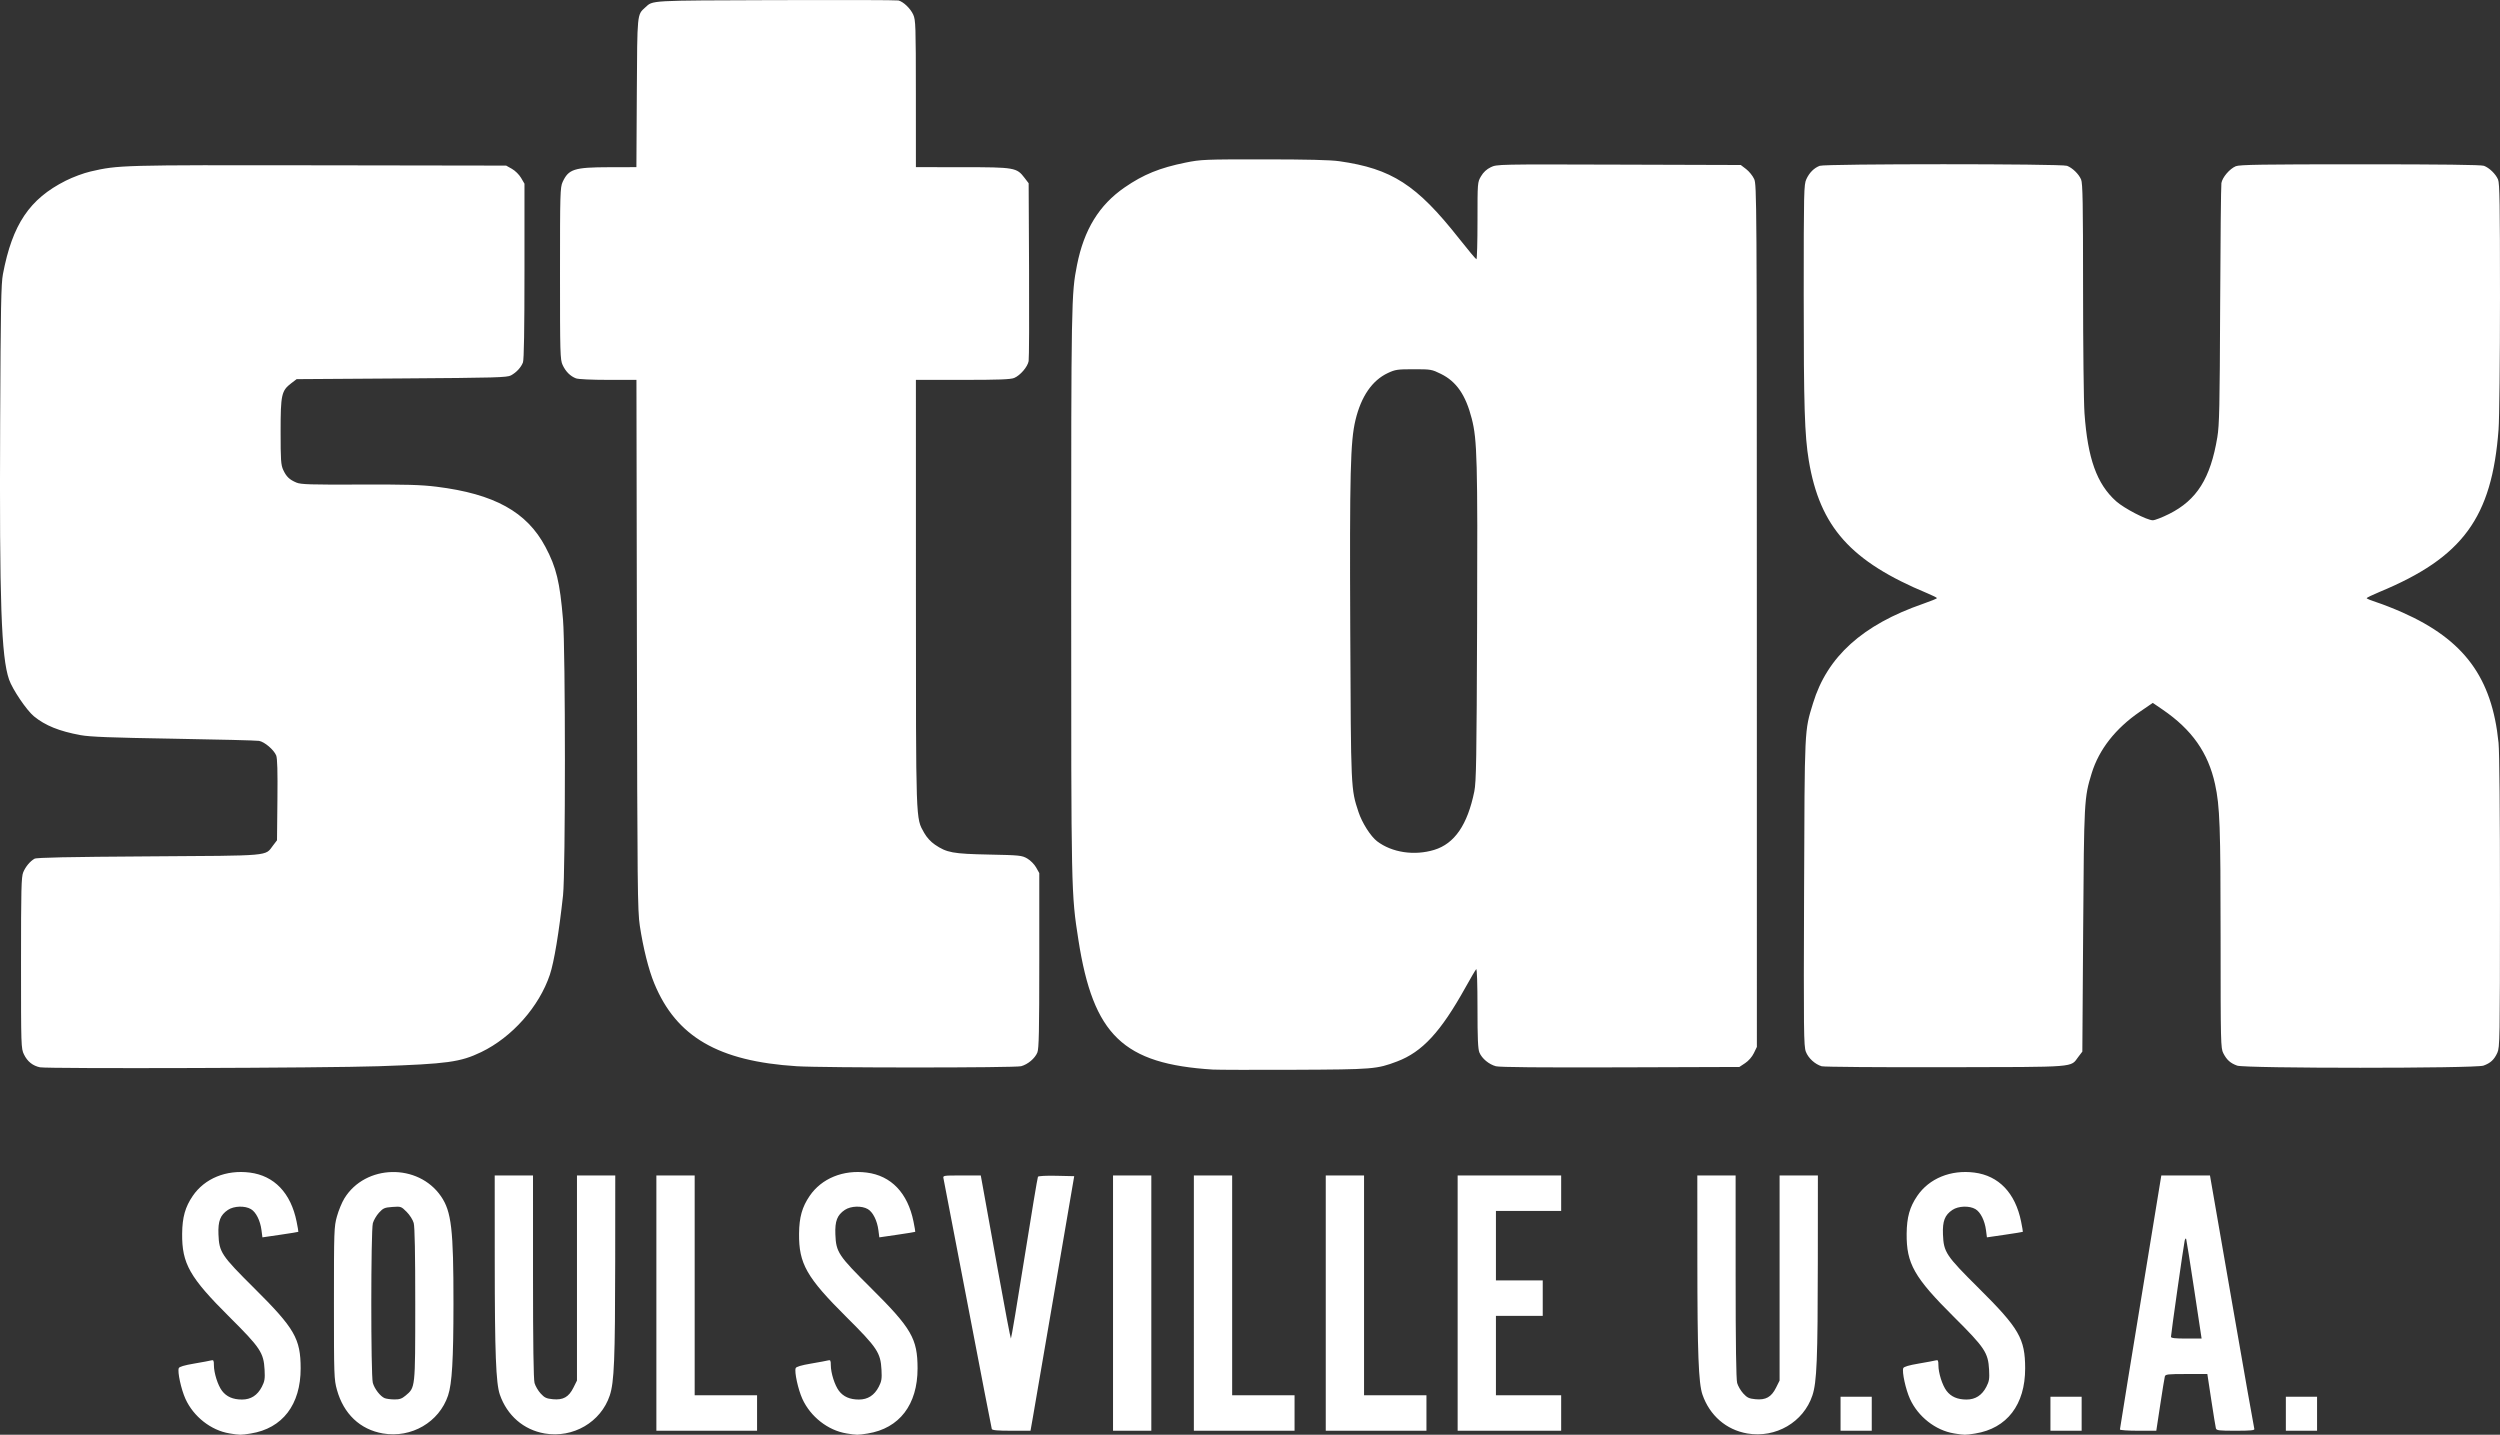 <?xml version="1.0" encoding="UTF-8" standalone="no"?>
<!-- Created with Inkscape (http://www.inkscape.org/) -->
<svg xmlns:inkscape="http://www.inkscape.org/namespaces/inkscape" xmlns:sodipodi="http://sodipodi.sourceforge.net/DTD/sodipodi-0.dtd" xmlns="http://www.w3.org/2000/svg" xmlns:svg="http://www.w3.org/2000/svg" width="621.886mm" height="356.894mm" viewBox="0 0 621.886 356.894" version="1.1" id="svg5">
  
  <rect x="0" y="0" width="621.886" height="356.894" fill="#333333" stroke="none"/>
  
  <defs id="defs2"/>
  <g id="layer1" transform="translate(201.215,-81.238)">
    <path style="fill:#ffffff;stroke-width:0.353" d="m -144.125,437.802 c -4.589,-0.744 -8.952,-4.165 -10.96,-8.595 -1.066,-2.352 -2.016,-6.714 -1.662,-7.636 0.135,-0.353 1.389,-0.725 3.854,-1.144 2.009,-0.342 3.931,-0.7 4.27,-0.797 0.512,-0.146 0.617,0.057 0.617,1.195 0,1.935 0.967,4.993 2.021,6.387 1.106,1.463 2.721,2.167 4.971,2.167 2.207,0 3.84,-1.051 4.939,-3.178 0.697,-1.349 0.798,-1.977 0.675,-4.23 -0.231,-4.252 -1.043,-5.472 -8.737,-13.129 -9.908,-9.859 -11.843,-13.27 -11.769,-20.738 0.041,-4.077 0.757,-6.623 2.639,-9.382 2.969,-4.352 8.339,-6.548 14.188,-5.804 6.095,0.776 10.204,5.078 11.642,12.187 0.275,1.358 0.471,2.507 0.435,2.553 -0.036,0.046 -2.061,0.374 -4.501,0.73 l -4.436,0.646 -0.231,-1.788 c -0.309,-2.39 -1.362,-4.49 -2.623,-5.235 -1.512,-0.893 -4.235,-0.802 -5.722,0.191 -1.904,1.272 -2.487,2.774 -2.359,6.078 0.172,4.455 0.707,5.259 8.908,13.406 10.04,9.974 11.527,12.542 11.539,19.932 0.015,9.022 -4.514,14.938 -12.407,16.207 -2.57,0.413 -2.602,0.413 -5.292,-0.023 z m 38.166,0.013 c -5.685,-0.977 -9.788,-4.871 -11.445,-10.866 -0.712,-2.575 -0.742,-3.459 -0.742,-21.558 0,-18.099 0.03,-18.984 0.742,-21.558 0.408,-1.477 1.243,-3.499 1.856,-4.495 5.232,-8.503 18.342,-8.787 24.029,-0.521 2.606,3.788 3.119,8.209 3.106,26.75 -0.01,13.953 -0.357,19.846 -1.344,22.802 -2.214,6.635 -9.121,10.662 -16.203,9.445 z m 5.602,-9.391 c 2.475,-2.083 2.43,-1.665 2.437,-22.681 0.004,-12.705 -0.122,-19.332 -0.384,-20.277 -0.221,-0.795 -0.985,-1.999 -1.763,-2.776 -1.35,-1.35 -1.411,-1.371 -3.54,-1.216 -1.943,0.141 -2.286,0.287 -3.325,1.42 -0.637,0.695 -1.327,1.874 -1.534,2.62 -0.507,1.825 -0.518,37.889 -0.012,39.71 0.416,1.497 1.871,3.376 2.954,3.814 0.404,0.163 1.476,0.307 2.383,0.319 1.298,0.018 1.89,-0.181 2.784,-0.933 z m 34.615,9.391 c -5.221,-0.897 -9.342,-4.474 -11.137,-9.67 -0.971,-2.808 -1.256,-10.297 -1.266,-33.249 l -0.01,-21.255 h 4.763 4.763 l 0.002,25.135 c 0.001,16.728 0.128,25.589 0.379,26.492 0.207,0.746 0.891,1.917 1.519,2.603 0.965,1.053 1.436,1.275 3.029,1.428 2.572,0.247 3.956,-0.527 5.121,-2.863 l 0.887,-1.78 v -25.507 -25.507 h 4.762 4.763 l -0.017,21.431 c -0.02,24.35 -0.249,29.988 -1.353,33.298 -2.214,6.635 -9.121,10.662 -16.203,9.445 z m 75.076,-0.013 c -4.589,-0.744 -8.952,-4.165 -10.96,-8.595 -1.066,-2.352 -2.016,-6.714 -1.662,-7.636 0.135,-0.353 1.389,-0.725 3.854,-1.144 2.009,-0.342 3.931,-0.7 4.27,-0.797 0.512,-0.146 0.617,0.057 0.617,1.195 0,1.935 0.967,4.993 2.021,6.387 1.106,1.463 2.721,2.167 4.971,2.167 2.207,0 3.84,-1.051 4.939,-3.178 0.697,-1.349 0.798,-1.977 0.675,-4.23 -0.231,-4.252 -1.043,-5.472 -8.737,-13.129 -9.908,-9.859 -11.843,-13.27 -11.769,-20.738 0.04,-4.077 0.757,-6.623 2.639,-9.382 2.969,-4.352 8.339,-6.548 14.188,-5.804 6.095,0.776 10.204,5.078 11.642,12.187 0.275,1.358 0.471,2.507 0.435,2.553 -0.036,0.046 -2.061,0.374 -4.501,0.73 l -4.436,0.646 -0.231,-1.788 c -0.309,-2.39 -1.362,-4.49 -2.623,-5.235 -1.512,-0.893 -4.235,-0.802 -5.722,0.191 -1.904,1.272 -2.487,2.774 -2.359,6.078 0.172,4.455 0.707,5.259 8.908,13.406 10.04,9.974 11.527,12.542 11.539,19.932 0.015,9.022 -4.514,14.938 -12.407,16.207 -2.57,0.413 -2.602,0.413 -5.292,-0.023 z m 224.079,0.013 c -5.221,-0.897 -9.342,-4.474 -11.137,-9.67 -0.971,-2.808 -1.256,-10.297 -1.266,-33.249 l -0.01,-21.255 h 4.763 4.763 l 0.004,25.135 c 0,16.728 0.128,25.589 0.379,26.492 0.207,0.746 0.891,1.917 1.519,2.603 0.965,1.053 1.436,1.275 3.029,1.428 2.572,0.247 3.956,-0.527 5.121,-2.863 l 0.887,-1.78 v -25.507 -25.507 h 4.763 4.763 l -0.017,21.431 c -0.02,24.35 -0.249,29.988 -1.353,33.298 -2.214,6.635 -9.121,10.662 -16.203,9.445 z m 51.44,-0.013 c -4.589,-0.744 -8.952,-4.165 -10.96,-8.595 -1.066,-2.352 -2.016,-6.714 -1.662,-7.636 0.135,-0.353 1.389,-0.725 3.854,-1.144 2.009,-0.342 3.931,-0.7 4.27,-0.797 0.512,-0.146 0.617,0.057 0.617,1.195 0,1.935 0.967,4.993 2.021,6.387 1.106,1.463 2.721,2.167 4.971,2.167 2.207,0 3.84,-1.051 4.939,-3.178 0.697,-1.349 0.798,-1.977 0.675,-4.23 -0.231,-4.252 -1.043,-5.472 -8.737,-13.129 -9.908,-9.859 -11.843,-13.27 -11.769,-20.738 0.041,-4.077 0.757,-6.623 2.639,-9.382 2.969,-4.352 8.339,-6.548 14.188,-5.804 6.095,0.776 10.204,5.078 11.642,12.187 0.275,1.358 0.471,2.507 0.435,2.553 -0.036,0.046 -2.061,0.374 -4.501,0.73 l -4.436,0.646 -0.231,-1.788 c -0.309,-2.39 -1.362,-4.49 -2.623,-5.235 -1.512,-0.893 -4.235,-0.802 -5.722,0.191 -1.904,1.272 -2.487,2.774 -2.359,6.078 0.173,4.455 0.707,5.259 8.908,13.406 10.04,9.974 11.527,12.542 11.539,19.932 0.015,9.022 -4.514,14.938 -12.407,16.207 -2.57,0.413 -2.602,0.413 -5.292,-0.023 z M -37.939,405.391 v -31.75 h 4.763 4.763 v 27.34 27.34 h 7.761 7.761 v 4.41 4.41 h -12.524 -12.524 z m 83.436,31.309 c -0.083,-0.243 -2.777,-14.173 -5.988,-30.956 -3.21,-16.783 -5.919,-30.872 -6.019,-31.309 -0.181,-0.793 -0.175,-0.794 4.542,-0.794 h 4.724 l 0.53,2.91 c 0.291,1.601 1.939,10.729 3.66,20.285 1.722,9.556 3.21,17.374 3.308,17.374 0.098,-2e-4 1.604,-8.982 3.348,-19.959 1.744,-10.977 3.264,-20.11 3.379,-20.295 0.12,-0.194 2.078,-0.295 4.613,-0.238 l 4.405,0.099 -4.858,28.399 c -2.672,15.619 -5.118,29.867 -5.435,31.662 l -0.577,3.263 h -4.741 c -3.477,0 -4.781,-0.118 -4.892,-0.441 z m 30.159,-31.309 v -31.75 h 4.763 4.763 v 31.75 31.75 h -4.763 -4.763 z m 20.108,0 v -31.75 h 4.762 4.763 v 27.34 27.34 h 7.761 7.761 v 4.41 4.41 H 108.287 95.763 Z m 32.808,0 v -31.75 h 4.763 4.763 v 27.34 27.34 h 7.761 7.761 v 4.41 4.41 h -12.524 -12.524 z m 32.808,0 v -31.75 h 12.876 12.876 v 4.41 4.41 h -8.114 -8.114 v 8.643 8.643 h 5.821 5.821 v 4.41 4.41 h -5.821 -5.821 v 9.878 9.878 h 8.114 8.114 v 4.41 4.41 h -12.876 -12.876 z m 95.25,27.517 v -4.233 h 3.881 3.881 v 4.233 4.233 h -3.881 -3.881 z m 52.211,0 v -4.233 h 3.881 3.881 v 4.233 4.233 h -3.881 -3.881 z m 17.286,3.917 c 0,-0.261 2.006,-12.575 9.904,-60.803 l 0.39,-2.381 6.054,7.1e-4 6.054,7e-4 5.438,31.308 c 2.991,17.22 5.508,31.507 5.594,31.749 0.12,0.339 -0.951,0.441 -4.62,0.441 -4.25,0 -4.795,-0.068 -4.944,-0.617 -0.092,-0.34 -0.608,-3.515 -1.146,-7.056 l -0.978,-6.438 h -5.204 c -4.657,0 -5.222,0.065 -5.372,0.617 -0.092,0.34 -0.608,3.515 -1.146,7.056 l -0.978,6.438 h -4.522 c -2.487,0 -4.522,-0.142 -4.522,-0.316 z m 18.478,-34.785 c -1.011,-6.694 -1.912,-12.369 -2.001,-12.612 -0.089,-0.243 -0.259,-0.045 -0.376,0.44 -0.241,0.998 -3.405,23.22 -3.403,23.901 0,0.325 0.999,0.441 3.81,0.441 h 3.808 z m 22.797,30.867 v -4.233 h 3.881 3.881 v 4.233 4.233 h -3.881 -3.881 z M 100.526,347.3 C 78.176,345.912 70.742,338.757 67.048,315.077 65.245,303.52 65.248,303.683 65.248,228.649 c 0,-72.688 0.029,-74.314 1.45,-81.492 1.743,-8.8 5.505,-14.929 11.845,-19.298 4.68,-3.225 8.716,-4.867 15.173,-6.176 3.8,-0.77 4.715,-0.808 19.509,-0.802 10.703,0.004 16.508,0.146 18.697,0.457 13.076,1.861 19.257,5.849 29.81,19.23 2.231,2.83 4.176,5.152 4.322,5.161 0.146,0.009 0.265,-4.296 0.265,-9.566 0,-9.57 0,-9.584 0.877,-11.079 0.587,-1.002 1.386,-1.743 2.416,-2.242 1.535,-0.743 1.627,-0.745 31.871,-0.651 l 30.331,0.094 1.334,1.017 c 0.734,0.56 1.63,1.671 1.993,2.469 0.639,1.408 0.66,4.715 0.667,108.673 l 0.008,107.221 -0.748,1.546 c -0.451,0.931 -1.317,1.922 -2.179,2.493 l -1.431,0.947 -29.593,0.096 c -19.83,0.064 -30.046,-0.026 -30.966,-0.274 -1.731,-0.466 -3.476,-1.917 -4.1,-3.41 -0.368,-0.88 -0.481,-3.498 -0.481,-11.111 0,-6.083 -0.127,-9.829 -0.325,-9.625 -0.179,0.184 -1.385,2.24 -2.68,4.568 -6.16,11.072 -10.739,16.025 -17.004,18.389 -5.063,1.91 -5.91,1.979 -25.499,2.065 -9.992,0.044 -19.121,0.021 -20.285,-0.052 z m 55.033,-54.655 c 5.057,-1.544 8.275,-6.234 9.965,-14.523 0.482,-2.362 0.576,-7.98 0.698,-41.712 0.148,-40.778 0.018,-45.762 -1.33,-51.034 -1.504,-5.881 -3.812,-9.231 -7.666,-11.128 -2.287,-1.126 -2.494,-1.161 -6.776,-1.161 -4.054,0 -4.583,0.078 -6.435,0.946 -3.892,1.824 -6.627,5.792 -8.045,11.673 -1.275,5.287 -1.469,13.082 -1.303,52.292 0.169,39.872 0.151,39.459 2.047,45.223 0.888,2.699 3.024,6.062 4.625,7.284 3.685,2.811 9.27,3.652 14.218,2.141 z m -346.807,54.094 c -1.821,-0.379 -3.15,-1.441 -4.001,-3.199 -0.721,-1.489 -0.736,-1.95 -0.736,-22.763 0,-18.376 0.074,-21.419 0.546,-22.55 0.59,-1.412 1.682,-2.727 2.805,-3.377 0.511,-0.296 8.344,-0.457 28.399,-0.585 30.923,-0.197 28.888,-0.019 30.938,-2.705 l 0.988,-1.295 0.104,-10.059 c 0.073,-7.055 -0.018,-10.355 -0.306,-11.049 -0.589,-1.423 -2.913,-3.393 -4.275,-3.626 -0.642,-0.11 -10.216,-0.351 -21.276,-0.536 -15.558,-0.26 -20.787,-0.461 -23.107,-0.888 -5.305,-0.976 -8.797,-2.385 -11.601,-4.683 -1.815,-1.487 -5.349,-6.708 -6.188,-9.143 -1.945,-5.64 -2.415,-19.218 -2.217,-63.966 0.127,-28.659 0.236,-34.494 0.692,-36.892 2.346,-12.356 6.606,-18.696 15.61,-23.23 1.799,-0.906 4.474,-1.899 6.174,-2.291 6.964,-1.607 7.456,-1.621 56.724,-1.543 l 46.669,0.074 1.431,0.804 c 0.81,0.455 1.799,1.432 2.279,2.25 l 0.847,1.446 v 21.73 c 0,14.536 -0.125,22.059 -0.376,22.723 -0.472,1.246 -1.604,2.475 -2.975,3.231 -0.949,0.524 -3.746,0.602 -27.192,0.76 l -26.133,0.176 -1.334,1.017 c -2.441,1.862 -2.652,2.822 -2.652,12.035 0,7.126 0.079,8.286 0.648,9.525 0.77,1.677 1.558,2.431 3.302,3.16 1.099,0.459 3.466,0.532 15.686,0.485 11.617,-0.045 15.31,0.059 19.154,0.537 14.383,1.792 22.458,6.254 27.084,14.966 2.718,5.118 3.586,8.704 4.374,18.069 0.627,7.456 0.634,62.86 0.008,68.615 -1,9.199 -2.23,16.61 -3.276,19.731 -2.668,7.964 -9.414,15.571 -17.078,19.258 -5.183,2.494 -8.368,2.932 -25.588,3.519 -12.913,0.441 -82.257,0.658 -84.152,0.264 z m 188.227,-0.272 c -19.505,-1.235 -29.973,-7.322 -35.447,-20.614 -1.402,-3.403 -2.75,-8.779 -3.587,-14.301 -0.565,-3.726 -0.624,-9.43 -0.729,-69.938 l -0.114,-65.881 h -7.023 c -4.118,0 -7.434,-0.156 -8.016,-0.376 -1.412,-0.535 -2.571,-1.695 -3.325,-3.328 -0.61,-1.323 -0.651,-2.749 -0.651,-22.754 0,-19.964 0.042,-21.434 0.648,-22.754 1.481,-3.225 2.874,-3.669 11.581,-3.689 l 6.776,-0.015 0.103,-18.433 c 0.112,-20.024 0.055,-19.448 2.098,-21.299 1.977,-1.792 0.579,-1.713 32.401,-1.821 16.395,-0.056 30.155,-0.016 30.576,0.088 1.228,0.303 2.985,1.984 3.686,3.526 0.601,1.324 0.648,2.733 0.655,19.682 l 0.008,18.256 11.553,0.008 c 13.039,0.009 13.515,0.091 15.475,2.66 l 1.017,1.334 0.103,21.547 c 0.057,11.851 0.009,22.066 -0.106,22.701 -0.26,1.434 -2.082,3.557 -3.597,4.19 -0.88,0.368 -3.805,0.477 -12.794,0.477 H 26.619 l 0.006,53.005 c 0.007,57.932 -0.063,55.89 2.043,59.663 0.635,1.139 1.631,2.231 2.69,2.951 2.95,2.006 4.446,2.28 13.429,2.462 7.676,0.155 8.19,0.208 9.529,0.979 0.792,0.456 1.763,1.434 2.205,2.22 l 0.79,1.406 v 21.747 c 0,17.569 -0.092,21.969 -0.481,22.899 -0.614,1.468 -2.346,2.929 -4.028,3.396 -1.506,0.418 -49.23,0.423 -55.822,0.006 z m 254.953,0.008 c -1.68,-0.511 -3.323,-2.023 -3.932,-3.617 -0.526,-1.377 -0.566,-4.955 -0.443,-39.605 0.148,-41.562 0.075,-40.024 2.228,-47.087 3.532,-11.585 12.303,-19.505 27.391,-24.737 1.891,-0.656 3.439,-1.287 3.44,-1.404 0,-0.116 -1.07,-0.656 -2.38,-1.2 -19.063,-7.913 -26.746,-16.503 -29.498,-32.984 -1.049,-6.282 -1.275,-13.573 -1.27,-41.099 0.004,-26.002 0.04,-27.594 0.655,-28.928 0.753,-1.633 1.913,-2.793 3.325,-3.328 1.383,-0.524 60.127,-0.525 61.514,-10e-4 1.351,0.511 2.919,2.033 3.506,3.406 0.398,0.929 0.486,5.852 0.489,27.164 0,14.316 0.161,28.251 0.354,30.968 0.802,11.292 3.057,17.579 7.852,21.891 1.976,1.777 7.696,4.744 9.146,4.744 0.505,0 2.33,-0.707 4.056,-1.571 6.893,-3.451 10.286,-8.846 11.988,-19.067 0.508,-3.048 0.604,-7.512 0.706,-32.808 0.065,-16.104 0.205,-29.8 0.31,-30.435 0.237,-1.426 2.055,-3.553 3.58,-4.19 0.927,-0.388 6.71,-0.477 30.939,-0.477 20.196,0 30.118,0.121 30.791,0.375 1.351,0.511 2.919,2.033 3.506,3.406 0.399,0.932 0.486,6.165 0.485,29.281 0,15.584 -0.16,30.271 -0.358,32.908 -1.641,21.917 -8.897,31.82 -29.604,40.402 -1.759,0.729 -3.199,1.431 -3.199,1.559 0,0.128 1.151,0.6 2.558,1.049 1.407,0.449 4.267,1.575 6.356,2.502 15.331,6.807 22.26,16.206 23.882,32.401 0.227,2.267 0.363,17.325 0.358,39.688 -0.007,34.21 -0.041,36.106 -0.656,37.445 -0.794,1.729 -1.7,2.566 -3.458,3.193 -1.988,0.709 -59.266,0.709 -61.254,0 -1.686,-0.601 -2.601,-1.42 -3.454,-3.091 -0.638,-1.251 -0.668,-2.519 -0.671,-28.575 -0.004,-27.847 -0.184,-32.855 -1.385,-38.359 -1.706,-7.816 -5.746,-13.557 -13.054,-18.55 l -2.429,-1.66 -3.201,2.192 c -6.082,4.166 -10.195,9.418 -12.006,15.332 -1.864,6.088 -1.896,6.673 -2.114,39.03 l -0.204,30.19 -0.988,1.295 c -2.064,2.705 0.269,2.522 -33.055,2.591 -16.395,0.034 -30.257,-0.074 -30.803,-0.24 z" id="path1234"/>
  </g>
</svg>
